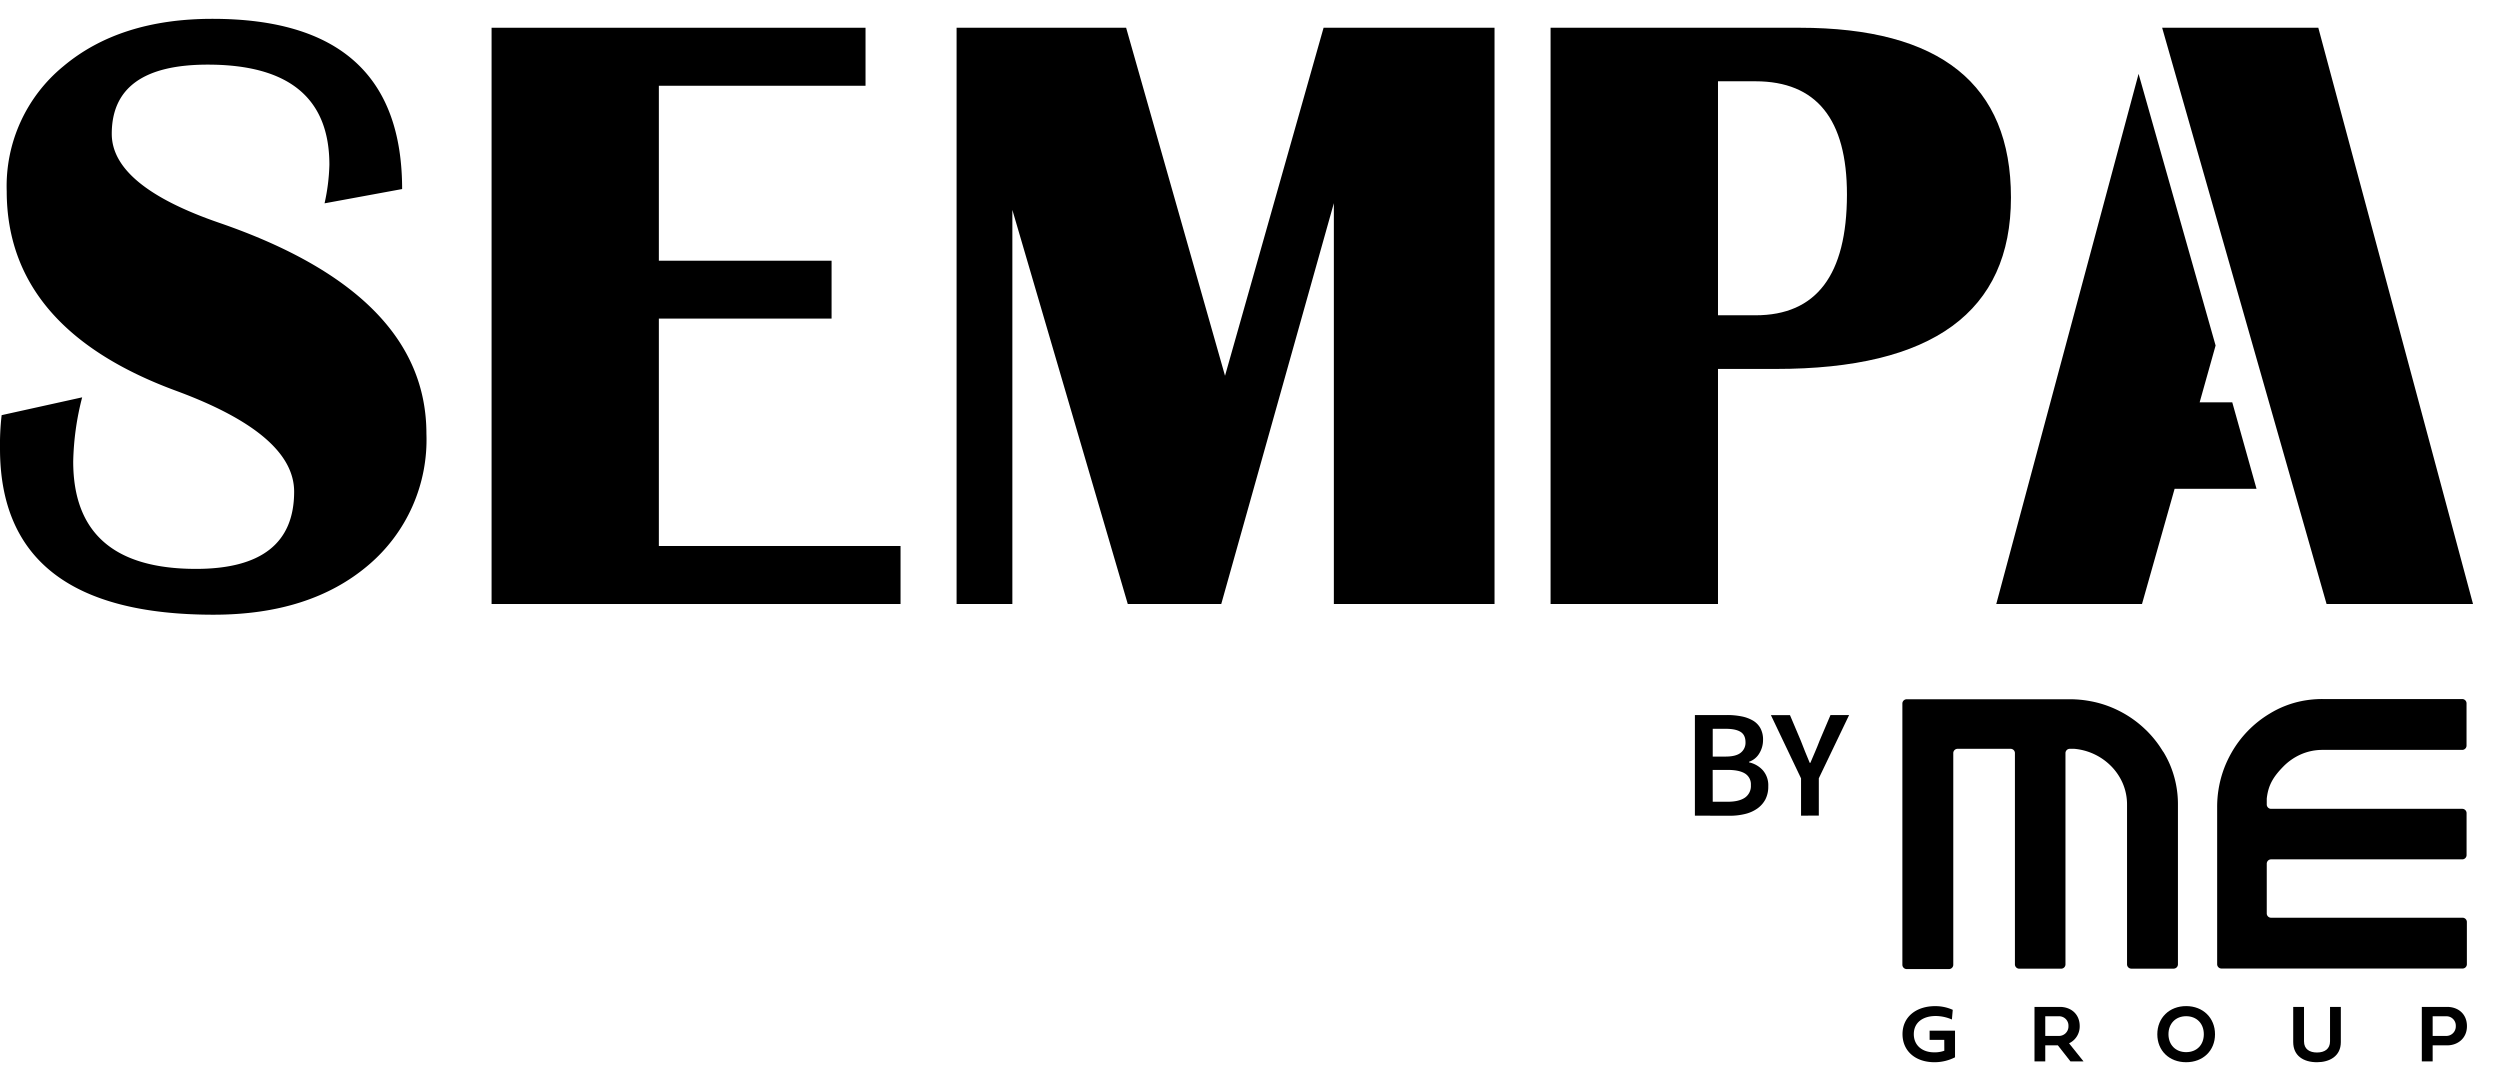 <svg id="Calque_1" data-name="Calque 1" xmlns="http://www.w3.org/2000/svg" viewBox="0 0 1273.04 551.43"><g id="Calque_2" data-name="Calque 2"><path d="M204.77,96.27l-39.5,7.27a100.61,100.61,0,0,0,2.46-19.63q0-51-61.95-51-48.87,0-48.87,35.24,0,26.47,54.75,45.32,105.48,36.33,105.48,107.4a83.65,83.65,0,0,1-29.6,66.94q-29.65,25.21-78.76,25.21Q0,313.05,0,228.4a130.47,130.47,0,0,1,.84-17l41-9.07A140.73,140.73,0,0,0,37.28,235q0,54.63,62.43,54.69,50.07,0,50.07-39.32,0-29.17-60-51.33Q3.48,167.3,3.42,97.41A78.92,78.92,0,0,1,32.3,33.72Q61.06,9.59,108.18,9.59q96.58,0,96.59,86.68"/></g><path d="M1149.05,248.89h-41.7l-16.61,58.68h-74.21L1089,37.6l39.22,138.34-8.12,28.92h16.6Zm110.25,58.68h-74.57L1101,14.13h79.52Z"/><polyline points="440.74 14.13 440.74 43.67 335.5 43.67 335.5 132.76 423.45 132.76 423.45 162.23 335.5 162.23 335.5 278.03 458.57 278.03 458.57 307.57 250.32 307.57 250.32 14.13 440.74 14.13"/><polyline points="761.04 14.13 761.04 307.57 679.22 307.57 679.22 103.46 621.88 307.57 574.28 307.57 515.51 106.88 515.51 307.57 487.11 307.57 487.11 14.13 573.44 14.13 623.8 191.35 673.99 14.13 761.04 14.13"/><path d="M874.83,160.55h19.09q46.51,0,46.58-61.47,0-57.63-46.58-57.69H874.83V160.55m-85.25,147V14.13H916.31q107.7,0,107.7,86.45,0,87.35-119.77,87.29H874.83v119.7Z"/><path d="M990.05,529.51h-7.46v-4.66h12.94V538.4a23.11,23.11,0,0,1-10.41,2.5c-10.06,0-16.33-5.95-16.33-14.29,0-9,7.21-14.27,16.58-14.27a21.59,21.59,0,0,1,9,1.88l-.43,4.93a20.88,20.88,0,0,0-8.24-1.78c-6.44,0-11.16,3.21-11.16,9.24,0,5.62,4.17,9.26,10.39,9.26a14.5,14.5,0,0,0,5.15-.82Z"/><path d="M1047.9,532.31h-6.42v8.18H1036V512.73h12.88c5.6,0,10.14,3.55,10.14,9.81a9.52,9.52,0,0,1-5.42,8.73l7.36,9.2h-6.66Zm-6.42-14.8v10h6.72a4.84,4.84,0,0,0,5.09-5,4.76,4.76,0,0,0-5.09-5Z"/><path d="M1113.22,512.32c8.59,0,14.7,6,14.7,14.35s-6.11,14.23-14.7,14.23-14.68-5.85-14.68-14.23,6.14-14.35,14.68-14.35m0,23.45c5.4,0,9-3.68,9-9.12s-3.62-9.18-9-9.18-9,3.78-9,9.18,3.65,9.12,9,9.12"/><path d="M1167.74,512.73h5.5v17.54c0,4,2.86,5.68,6.6,5.68,4,0,6.65-1.88,6.65-5.68V512.73h5.5v17.91c0,7.23-5.79,10.26-12.15,10.26-6.87,0-12.1-3.27-12.1-10.26Z"/><path d="M1238.75,532.31v8.18h-5.52V512.73h12.86c5.6,0,10.12,3.53,10.12,9.83,0,6-4.52,9.75-10.12,9.75Zm0-14.8v10h6.71a4.84,4.84,0,0,0,5.07-5,4.76,4.76,0,0,0-5.07-5Z"/><path d="M1101.51,382.79c-.62-1-1.27-2-1.94-3a54.9,54.9,0,0,0-6.81-8.06l-.24-.21a54.58,54.58,0,0,0-8-6.4c-1-.65-2-1.27-3.07-1.87s-2.11-1.15-3.19-1.67a53.92,53.92,0,0,0-14-4.57,57,57,0,0,0-10.34-.94h-83a2.2,2.2,0,0,0-2.2,2.2v133a2.21,2.21,0,0,0,2.2,2.2h21.52a2.2,2.2,0,0,0,2.2-2.2V383.51a2.19,2.19,0,0,1,2.2-2.2h27a2.19,2.19,0,0,1,2.19,2.2V491.07a2.2,2.2,0,0,0,2.2,2.2h21.35a2.2,2.2,0,0,0,2.19-2.2V383.51a2.19,2.19,0,0,1,2.2-2.2h2a1.37,1.37,0,0,1,.29,0,30.06,30.06,0,0,1,18.3,8.36,28.64,28.64,0,0,1,6.35,9.16,27.3,27.3,0,0,1,2.21,10.9v81.32a2.2,2.2,0,0,0,2.2,2.2h21.52a2.24,2.24,0,0,0,.86-.18,2.18,2.18,0,0,0,1.34-2V409.75a51.61,51.61,0,0,0-4.21-20.71,50.2,50.2,0,0,0-3.26-6.25m152.43,84.53h-97.53a2.19,2.19,0,0,1-2.2-2.19V439.8a2.2,2.2,0,0,1,2.2-2.2h97.36a2.19,2.19,0,0,0,2.19-2.19V414.06a2.19,2.19,0,0,0-2.19-2.19h-97.36a2.2,2.2,0,0,1-2.2-2.2V407a2.83,2.83,0,0,1,0-.29c.74-7.19,3.63-11.44,8.36-16.3a28.81,28.81,0,0,1,9.17-6.34,27.22,27.22,0,0,1,10.89-2.21h71.12a2.2,2.2,0,0,0,2.19-2.2V358.16a2.2,2.2,0,0,0-2.19-2.2h-71.12A53.76,53.76,0,0,0,1172,357a50.07,50.07,0,0,0-16.27,6.41,54.76,54.76,0,0,0-19.54,20.1c-.59,1.05-1.15,2.11-1.67,3.19a53.85,53.85,0,0,0-2.69,6.61,56.08,56.08,0,0,0-2.82,17.74V453h0v38a2.2,2.2,0,0,0,2.2,2.19h122.77a2.19,2.19,0,0,0,2.19-2.19V469.52a2.2,2.2,0,0,0-2.19-2.2"/><path d="M863.07,415.35V364.11h16.37a36.92,36.92,0,0,1,7.32.67,18.58,18.58,0,0,1,5.8,2.11,10.29,10.29,0,0,1,3.84,3.88,12,12,0,0,1,1.37,6,13,13,0,0,1-1.88,6.82,9.69,9.69,0,0,1-5.25,4.31v.31a13.18,13.18,0,0,1,7,4,11.58,11.58,0,0,1,2.79,8.18A14.11,14.11,0,0,1,899,407a13.48,13.48,0,0,1-4.12,4.7,18,18,0,0,1-6.22,2.78,31.88,31.88,0,0,1-7.84.91Zm9.08-30.09h6.51q5.4,0,7.79-2a6.43,6.43,0,0,0,2.39-5.24q0-3.76-2.51-5.33t-7.52-1.57h-6.66Zm0,23h7.68q5.64,0,8.7-2.07a7.19,7.19,0,0,0,3.05-6.39,6.44,6.44,0,0,0-3-5.91c-2-1.23-4.91-1.84-8.78-1.84h-7.68Z"/><path d="M917.12,415.35v-19l-15.35-32.2h9.71L917,377.19c.73,1.94,1.47,3.8,2.2,5.6s1.51,3.7,2.35,5.68h.31q1.26-3,2.43-5.68c.78-1.8,1.54-3.66,2.27-5.6l5.56-13.08h9.48l-15.43,32.2v19Z"/></svg>